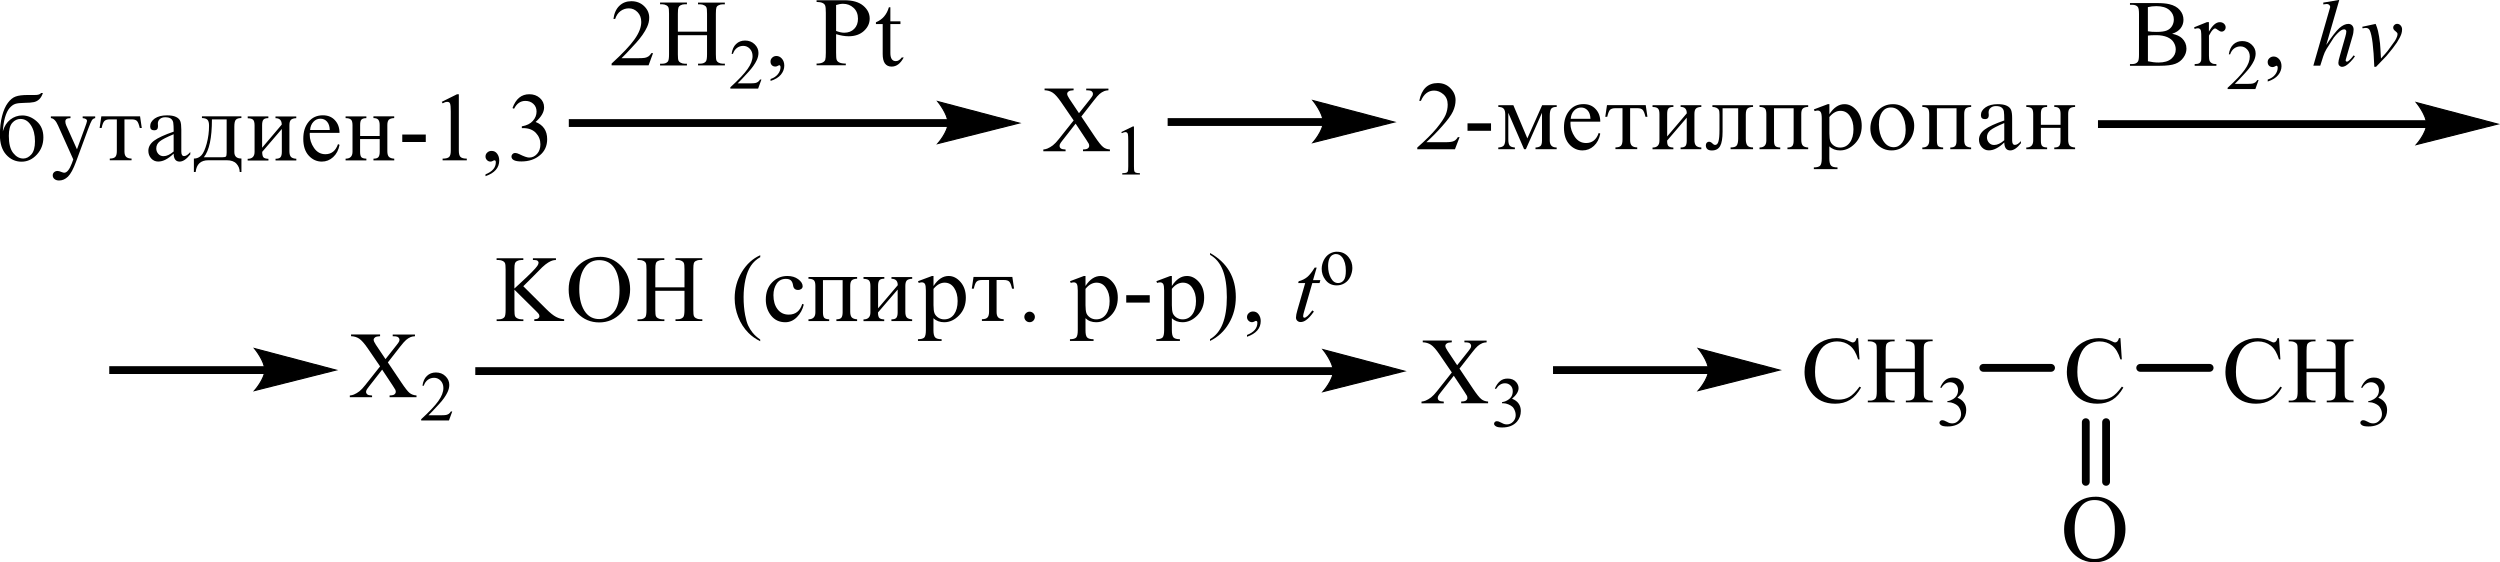 <?xml version="1.0" encoding="UTF-8"?> <svg xmlns="http://www.w3.org/2000/svg" id="_Слой_1" data-name="Слой 1" width="521.05" height="117.19" viewBox="0 0 521.05 117.19"><defs><style> .cls-1 { stroke-width: 1.63px; } .cls-1, .cls-2 { fill: none; stroke: #000; stroke-linecap: round; stroke-miterlimit: 10; } .cls-2 { stroke-width: .24px; } .cls-3 { fill-rule: evenodd; } </style></defs><path class="cls-3" d="M225.36,24.27l2.8,4.18c.78,1.16,1.36,1.89,1.75,2.19.37.31.85.47,1.42.51v.36h-5.61v-.36c.37,0,.64-.05.83-.12.14-.06.24-.15.34-.26.08-.12.12-.24.12-.36,0-.15-.03-.3-.08-.44-.05-.11-.22-.39-.53-.85l-2.22-3.35-2.75,3.51c-.29.37-.46.62-.51.75-.07.13-.08.26-.08.39,0,.21.08.37.25.51.17.14.51.21,1,.23v.36h-4.64v-.36c.32-.03.61-.1.85-.2.39-.17.78-.39,1.14-.67.36-.28.78-.72,1.24-1.3l3.09-3.89-2.58-3.77c-.7-1.02-1.29-1.69-1.78-2.01-.49-.32-1.05-.49-1.7-.51v-.36h6.05v.36c-.51.02-.86.1-1.05.25-.2.15-.29.31-.29.49,0,.24.15.58.46,1.04l2,3,2.34-2.94c.27-.35.42-.58.49-.71.05-.13.08-.26.08-.39s-.03-.25-.12-.36c-.08-.14-.2-.23-.36-.28-.15-.06-.46-.09-.92-.09v-.36h4.63v.36c-.36.02-.66.08-.88.17-.36.15-.68.35-.97.6-.29.25-.7.71-1.22,1.39l-2.59,3.32Z"></path><path class="cls-3" d="M233.71,27.52l2.39-1.16h.24v8.28c0,.55.03.89.07,1.03.05.13.15.24.29.31.15.07.44.11.88.12v.27h-3.68v-.27c.46-.01.76-.05.9-.12.14-.07.22-.16.27-.28s.08-.47.08-1.06v-5.29c0-.71-.03-1.17-.07-1.37-.03-.15-.1-.27-.19-.34-.1-.07-.2-.11-.32-.11-.19,0-.42.07-.75.22l-.12-.22Z"></path><path class="cls-3" d="M80.84,75.54l2.81,4.18c.78,1.16,1.35,1.89,1.73,2.19s.85.47,1.43.51v.36h-5.61v-.36c.37,0,.65-.05.83-.12.14-.06.25-.15.33-.26s.13-.24.13-.36c0-.15-.03-.3-.09-.44-.05-.11-.22-.39-.53-.85l-2.22-3.35-2.74,3.51c-.29.37-.46.62-.52.75s-.09.26-.09.39c0,.21.09.37.26.51.17.14.51.21.99.23v.36h-4.64v-.36c.33-.03.61-.1.85-.2.4-.17.78-.39,1.14-.67.36-.28.77-.72,1.23-1.3l3.09-3.9-2.58-3.77c-.7-1.02-1.3-1.69-1.78-2.01-.49-.32-1.05-.49-1.69-.51v-.36h6.05v.36c-.51.02-.87.1-1.06.25-.19.15-.28.31-.28.49,0,.24.15.58.46,1.04l2.01,3,2.32-2.94c.27-.35.44-.58.5-.71.06-.13.09-.26.09-.39s-.04-.25-.12-.36c-.1-.14-.22-.23-.37-.28-.15-.06-.45-.09-.92-.09v-.36h4.64v.36c-.37.02-.66.08-.9.17-.35.15-.66.35-.95.6-.29.25-.7.71-1.23,1.39l-2.59,3.32Z"></path><path class="cls-3" d="M94.26,85.75l-.69,1.89h-5.79v-.27c1.7-1.55,2.9-2.82,3.59-3.8.7-.98,1.04-1.88,1.04-2.7,0-.62-.19-1.13-.57-1.53-.38-.4-.84-.6-1.37-.6-.48,0-.92.14-1.3.42-.38.28-.67.69-.85,1.24h-.27c.12-.89.43-1.58.93-2.05.5-.48,1.12-.72,1.87-.72.8,0,1.46.25,1.99.77.53.51.8,1.11.8,1.81,0,.5-.12.99-.35,1.49-.36.78-.94,1.61-1.74,2.48-1.2,1.31-1.95,2.1-2.25,2.37h2.56c.52,0,.88-.02,1.1-.06.21-.04.4-.12.57-.23.17-.12.32-.29.44-.5h.27Z"></path><rect x="22.77" y="76.32" width="32.62" height="1.63"></rect><path class="cls-2" d="M70.02,77.13l-16.95,4.27s2.12-2.4,2.12-4.27-2.12-4.48-2.12-4.48l16.95,4.48Z"></path><path d="M70.02,77.13l-16.95,4.27s2.12-2.4,2.12-4.27-2.12-4.48-2.12-4.48l16.95,4.48Z"></path><path class="cls-3" d="M304.18,76.81l2.8,4.18c.78,1.16,1.36,1.89,1.75,2.19.37.31.85.47,1.42.51v.36h-5.61v-.36c.37,0,.64-.05.83-.12.14-.06.24-.15.34-.26.08-.12.12-.24.12-.36,0-.15-.03-.3-.08-.44-.05-.11-.22-.39-.53-.85l-2.22-3.35-2.75,3.51c-.29.37-.46.62-.51.75-.07.13-.08.26-.08.39,0,.21.08.37.25.51s.51.21,1,.23v.36h-4.64v-.36c.32-.03.61-.1.85-.2.39-.17.78-.39,1.14-.67.36-.28.78-.72,1.24-1.3l3.09-3.9-2.58-3.77c-.7-1.02-1.29-1.69-1.78-2.01-.49-.32-1.05-.49-1.7-.51v-.36h6.05v.36c-.51.02-.86.1-1.05.25-.2.15-.29.31-.29.49,0,.24.15.58.46,1.04l2,3,2.34-2.94c.27-.35.42-.58.49-.71.05-.13.08-.26.08-.39s-.03-.25-.12-.36c-.08-.14-.2-.23-.36-.28-.15-.06-.46-.09-.92-.09v-.36h4.63v.36c-.36.02-.66.08-.88.17-.36.15-.68.35-.97.6s-.7.71-1.22,1.39l-2.59,3.32Z"></path><path class="cls-3" d="M311.56,80.97c.29-.66.64-1.17,1.07-1.53s.95-.54,1.59-.54c.78,0,1.39.25,1.81.77.31.38.47.79.47,1.22,0,.71-.46,1.45-1.36,2.21.61.24,1.07.57,1.37,1.01.31.44.46.95.46,1.55,0,.85-.27,1.58-.8,2.21-.71.81-1.73,1.22-3.07,1.22-.66,0-1.1-.08-1.34-.25-.25-.16-.37-.34-.37-.53,0-.14.07-.26.17-.37.12-.11.25-.16.42-.16.12,0,.24.02.36.06.08.02.27.11.56.26.29.15.49.24.61.27.17.05.36.08.56.08.49,0,.93-.19,1.29-.57.36-.38.54-.83.54-1.35,0-.38-.08-.75-.25-1.11-.12-.27-.25-.47-.41-.62-.2-.19-.49-.37-.85-.52-.37-.16-.73-.24-1.12-.24h-.22v-.22c.37-.05.76-.18,1.14-.41.39-.23.66-.5.85-.82.17-.32.25-.67.25-1.05,0-.5-.15-.9-.47-1.2-.31-.31-.7-.46-1.15-.46-.75,0-1.37.4-1.88,1.2l-.24-.12Z"></path><path class="cls-3" d="M393,76.83h6.09v-3.74c0-.67-.05-1.11-.14-1.32-.07-.16-.2-.3-.41-.42-.27-.15-.56-.23-.86-.23h-.47v-.36h5.59v.36h-.46c-.31,0-.61.07-.88.22-.2.1-.34.26-.42.47-.07.21-.1.64-.1,1.28v8.44c0,.66.03,1.1.12,1.31.07.16.2.3.41.42.27.15.58.23.88.23h.46v.36h-5.59v-.36h.47c.53,0,.92-.16,1.15-.47.17-.21.25-.7.25-1.48v-3.98h-6.09v3.98c0,.66.05,1.1.14,1.31.05.16.19.3.41.42.27.15.56.23.86.23h.47v.36h-5.59v-.36h.46c.54,0,.93-.16,1.17-.47.15-.21.24-.7.24-1.48v-8.44c0-.67-.03-1.11-.12-1.32-.07-.16-.2-.3-.41-.42-.27-.15-.58-.23-.88-.23h-.46v-.36h5.59v.36h-.47c-.31,0-.59.07-.86.22-.2.1-.34.26-.42.47-.07.21-.12.64-.12,1.28v3.74ZM387.27,70.47l.29,4.44h-.29c-.41-1.33-.97-2.29-1.71-2.87s-1.63-.88-2.66-.88c-.86,0-1.64.22-2.36.66-.7.44-1.25,1.14-1.64,2.11-.41.96-.61,2.16-.61,3.6,0,1.18.19,2.21.58,3.08.37.87.95,1.53,1.71,1.99s1.63.69,2.61.69c.85,0,1.59-.18,2.24-.55.64-.36,1.37-1.08,2.14-2.16l.31.19c-.66,1.16-1.42,2.02-2.29,2.56-.88.54-1.92.81-3.12.81-2.17,0-3.85-.8-5.03-2.41-.88-1.19-1.34-2.6-1.34-4.22,0-1.31.31-2.51.88-3.6.59-1.09,1.39-1.94,2.42-2.54,1.02-.6,2.14-.9,3.36-.9.95,0,1.88.23,2.8.69.27.14.46.21.58.21.17,0,.32-.06.46-.18.17-.17.29-.41.36-.72h.34Z"></path><path class="cls-3" d="M404.39,80.76c.27-.66.63-1.17,1.05-1.53.42-.36.97-.54,1.59-.54.8,0,1.39.25,1.81.77.32.38.47.79.47,1.22,0,.71-.44,1.45-1.34,2.21.59.24,1.05.57,1.36,1.01.32.44.47.95.47,1.55,0,.85-.27,1.58-.81,2.21-.71.81-1.73,1.22-3.07,1.22-.64,0-1.1-.08-1.34-.25-.24-.16-.36-.34-.36-.53,0-.14.05-.26.17-.37.12-.11.25-.16.41-.16.12,0,.24.02.37.06.08.02.25.11.56.26.29.15.47.24.59.27.17.05.37.08.58.08.49,0,.92-.19,1.27-.57.37-.38.56-.83.56-1.35,0-.38-.08-.75-.25-1.11-.14-.27-.27-.47-.42-.62-.2-.19-.49-.37-.85-.52-.36-.16-.73-.24-1.1-.24h-.24v-.22c.39-.05.76-.18,1.15-.41.37-.23.66-.5.83-.82.17-.32.25-.67.25-1.05,0-.5-.15-.9-.46-1.2-.32-.31-.7-.46-1.17-.46-.75,0-1.37.4-1.86,1.2l-.24-.12Z"></path><path class="cls-3" d="M441.94,70.47l.29,4.44h-.29c-.41-1.33-.97-2.29-1.71-2.87s-1.63-.88-2.66-.88c-.86,0-1.64.22-2.36.66-.7.44-1.25,1.14-1.64,2.11-.41.96-.61,2.16-.61,3.6,0,1.18.19,2.21.58,3.08.37.87.95,1.53,1.71,1.99s1.63.69,2.61.69c.85,0,1.59-.18,2.24-.55.64-.36,1.37-1.08,2.14-2.16l.31.19c-.66,1.16-1.42,2.02-2.29,2.56-.88.54-1.92.81-3.12.81-2.17,0-3.85-.8-5.03-2.41-.88-1.19-1.34-2.6-1.34-4.22,0-1.31.31-2.51.88-3.6.59-1.09,1.39-1.94,2.42-2.54,1.02-.6,2.14-.9,3.36-.9.95,0,1.88.23,2.8.69.27.14.46.21.58.21.17,0,.32-.06.46-.18.17-.17.29-.41.36-.72h.34Z"></path><line class="cls-1" x1="413.36" y1="76.67" x2="427.48" y2="76.67"></line><path class="cls-3" d="M480.72,76.83h6.09v-3.74c0-.67-.05-1.11-.14-1.32-.07-.16-.2-.3-.41-.42-.27-.15-.56-.23-.86-.23h-.47v-.36h5.59v.36h-.46c-.31,0-.61.07-.88.22-.2.1-.34.26-.42.47-.07.21-.1.64-.1,1.28v8.44c0,.66.03,1.1.12,1.31.07.16.2.3.41.42.27.15.58.23.88.23h.46v.36h-5.59v-.36h.47c.53,0,.92-.16,1.15-.47.17-.21.25-.7.25-1.48v-3.98h-6.09v3.98c0,.66.05,1.1.14,1.31.05.16.19.3.41.42.27.15.56.23.86.23h.47v.36h-5.59v-.36h.46c.54,0,.93-.16,1.17-.47.15-.21.24-.7.24-1.48v-8.44c0-.67-.03-1.11-.12-1.32-.07-.16-.2-.3-.41-.42-.27-.15-.58-.23-.88-.23h-.46v-.36h5.59v.36h-.47c-.31,0-.59.07-.86.22-.2.1-.34.26-.42.47-.07.21-.12.64-.12,1.28v3.74ZM474.99,70.47l.29,4.44h-.29c-.41-1.33-.97-2.29-1.71-2.87s-1.63-.88-2.66-.88c-.86,0-1.64.22-2.36.66-.7.44-1.25,1.14-1.64,2.11-.41.96-.61,2.16-.61,3.6,0,1.18.19,2.21.58,3.08.37.87.95,1.53,1.71,1.99s1.63.69,2.61.69c.85,0,1.59-.18,2.24-.55.64-.36,1.37-1.08,2.14-2.16l.31.19c-.66,1.16-1.42,2.02-2.29,2.56-.88.54-1.92.81-3.12.81-2.17,0-3.85-.8-5.03-2.41-.88-1.19-1.34-2.6-1.34-4.22,0-1.31.31-2.51.88-3.6.59-1.09,1.39-1.94,2.42-2.54,1.02-.6,2.14-.9,3.36-.9.95,0,1.88.23,2.8.69.27.14.46.21.58.21.17,0,.32-.06.46-.18.17-.17.29-.41.36-.72h.34Z"></path><path class="cls-3" d="M492.11,80.76c.27-.66.63-1.17,1.05-1.53.42-.36.97-.54,1.59-.54.8,0,1.39.25,1.81.77.32.38.47.79.47,1.22,0,.71-.44,1.45-1.34,2.21.59.24,1.05.57,1.36,1.01.32.44.47.95.47,1.55,0,.85-.27,1.58-.81,2.21-.71.81-1.73,1.22-3.07,1.22-.64,0-1.1-.08-1.34-.25-.24-.16-.36-.34-.36-.53,0-.14.05-.26.17-.37.12-.11.25-.16.41-.16.12,0,.24.02.37.06.08.02.25.11.56.26.29.15.47.24.59.27.17.05.37.08.58.08.49,0,.92-.19,1.27-.57.37-.38.56-.83.56-1.35,0-.38-.08-.75-.25-1.11-.14-.27-.27-.47-.42-.62-.2-.19-.49-.37-.85-.52-.36-.16-.73-.24-1.1-.24h-.24v-.22c.39-.05.76-.18,1.15-.41.37-.23.66-.5.83-.82.17-.32.25-.67.25-1.05,0-.5-.15-.9-.46-1.2-.32-.31-.7-.46-1.17-.46-.75,0-1.37.4-1.86,1.2l-.24-.12Z"></path><line class="cls-1" x1="446.06" y1="76.67" x2="460.53" y2="76.67"></line><path class="cls-3" d="M436.53,104.22c-1.17,0-2.1.43-2.81,1.3-.88,1.08-1.32,2.66-1.32,4.74s.46,3.78,1.37,4.93c.7.87,1.63,1.31,2.78,1.31,1.22,0,2.24-.48,3.03-1.44.8-.96,1.2-2.47,1.2-4.53,0-2.24-.44-3.91-1.32-5-.71-.87-1.68-1.31-2.93-1.31ZM436.72,103.52c1.7,0,3.17.64,4.41,1.93,1.25,1.29,1.86,2.9,1.86,4.83s-.63,3.63-1.88,4.95c-1.25,1.31-2.76,1.97-4.54,1.97s-3.32-.64-4.54-1.92c-1.22-1.28-1.83-2.93-1.83-4.96s.71-3.77,2.12-5.08c1.22-1.14,2.7-1.71,4.41-1.71Z"></path><line class="cls-1" x1="438.95" y1="87.99" x2="438.95" y2="100.43"></line><line class="cls-1" x1="434.72" y1="87.99" x2="434.72" y2="100.43"></line><path class="cls-3" d="M106.81,22.53c.7-1.93,1.86-2.89,3.51-2.89.87,0,1.6.26,2.19.78.59.52.89,1.17.89,1.96,0,.99-.59,2.01-1.77,3.04.81.32,1.41.78,1.81,1.38.4.6.6,1.33.6,2.21,0,1.4-.51,2.53-1.54,3.37-1.02.85-2.3,1.27-3.83,1.27-1.38,0-2.07-.35-2.07-1.04,0-.19.08-.36.23-.51.15-.15.33-.22.51-.22.26,0,.56.08.9.25.96.48,1.64.71,2.04.71.65,0,1.2-.25,1.66-.77.46-.51.69-1.17.69-1.99,0-.92-.31-1.71-.94-2.38-.63-.66-1.51-1-2.65-1h-.28v-.37c1.02-.17,1.79-.55,2.3-1.14.52-.58.77-1.23.77-1.94,0-.65-.22-1.19-.66-1.6-.44-.41-1-.62-1.67-.62-1.02,0-1.81.55-2.36,1.64l-.33-.15ZM101.18,36.34c1.44-.57,2.16-1.41,2.16-2.53,0-.13-.03-.23-.07-.3-.05-.06-.12-.1-.23-.1-.05,0-.14.03-.26.1-.21.12-.39.17-.54.17-.29,0-.54-.1-.74-.31-.21-.21-.31-.46-.31-.75,0-.33.12-.61.37-.83.24-.23.54-.34.89-.34.49,0,.88.19,1.17.59.29.39.43.86.43,1.41,0,1.52-.95,2.61-2.86,3.27v-.38ZM92.06,21.23l3.2-1.59h.37v11.8c0,.62.12,1.04.35,1.27.24.23.67.35,1.31.35v.36h-5.04v-.36c.68,0,1.13-.12,1.36-.35.23-.23.34-.66.34-1.27v-8.22c0-.82-.05-1.36-.14-1.61-.09-.25-.28-.38-.58-.38s-.62.1-.98.31l-.18-.32ZM83.84,28.04h4.9v1.55h-4.9v-1.55ZM75.04,28.34h4.09v-2.27c0-.52-.1-.89-.29-1.12-.19-.23-.53-.34-1.01-.34v-.36h4.33v.36c-.54.02-.91.14-1.12.35-.21.21-.31.58-.31,1.12v5.41c0,.57.11.97.33,1.2.22.22.59.35,1.11.38v.36h-4.33v-.36c.51,0,.85-.11,1.03-.33.18-.22.27-.59.27-1.12v-2.64h-4.09v2.64c0,.57.09.95.27,1.14.18.19.52.29,1.04.31v.36h-4.33v-.36c.96,0,1.44-.49,1.44-1.45v-5.53c0-.62-.12-1.02-.36-1.2-.24-.18-.6-.27-1.08-.27v-.36h4.33v.36c-.5,0-.84.11-1.03.31s-.27.59-.27,1.15v2.27ZM68.73,27.09c-.02-.75-.21-1.33-.57-1.74-.36-.41-.82-.61-1.38-.61s-1.05.21-1.45.64c-.41.43-.64.99-.7,1.71h4.11ZM70.77,30.19c-.21,1.09-.66,1.94-1.34,2.56s-1.46.93-2.35.93c-1.06,0-1.97-.41-2.73-1.24-.76-.83-1.14-1.99-1.14-3.5s.37-2.64,1.11-3.55c.74-.91,1.73-1.36,2.97-1.36,1.05,0,1.89.34,2.52,1.03.63.68.95,1.56.95,2.63h-6.2c0,.16-.01.28-.01.37,0,.98.3,1.91.9,2.78.6.87,1.39,1.3,2.37,1.3,1.27,0,2.14-.7,2.63-2.11l.31.16ZM51.6,24.26h4.33v.36c-.51,0-.85.11-1.03.32-.18.21-.27.6-.27,1.16v4.69l4.09-4.82c0-.89-.43-1.34-1.3-1.34v-.36h4.33v.36c-.54.02-.91.14-1.12.35-.21.21-.31.59-.31,1.13v5.4c0,.57.11.97.33,1.2.22.22.59.35,1.11.38v.36h-4.33v-.36c.51,0,.86-.11,1.04-.33.18-.22.27-.59.27-1.11v-4.77l-4.09,4.77c0,.57.09.95.26,1.14.18.19.52.29,1.04.31v.36h-4.33v-.36c.96,0,1.44-.49,1.44-1.45v-5.52c0-.62-.12-1.03-.35-1.21-.24-.18-.6-.27-1.08-.27v-.36ZM44.17,24.88c0,3.87-.56,6.5-1.69,7.9h3.83c.42,0,.68-.06.78-.16.1-.11.15-.39.15-.83v-6.9h-3.08ZM40.41,35.86v-2.81c.63,0,1.15-.23,1.57-.68.42-.45.78-1.27,1.11-2.47.32-1.2.48-2.43.48-3.69,0-.61-.11-1.03-.33-1.25s-.6-.34-1.15-.36v-.36h8.22v.36c-.52,0-.89.11-1.12.32-.24.21-.35.71-.35,1.5v5.26c0,.91.49,1.36,1.48,1.36v2.81h-.36c0-.66-.23-1.23-.67-1.72-.44-.49-1.12-.73-2.03-.73h-3.83c-1.6,0-2.48.82-2.65,2.45h-.36ZM36.19,31.58v-3.6c-1.47.61-2.44,1.11-2.91,1.5-.48.39-.71.88-.71,1.46,0,.44.14.82.43,1.14s.64.47,1.08.47c.33,0,.68-.08,1.03-.25.35-.16.72-.41,1.09-.73ZM39.66,31.68v.5c-.79,1-1.53,1.5-2.22,1.5-.81,0-1.23-.55-1.25-1.66-.57.55-1.13.97-1.66,1.24-.54.28-1.06.41-1.56.41-.58,0-1.07-.22-1.46-.65-.39-.44-.59-.96-.59-1.58,0-.82.4-1.53,1.21-2.13.81-.59,2.16-1.22,4.07-1.87,0-.91-.04-1.54-.09-1.87s-.21-.61-.47-.82c-.26-.21-.66-.31-1.22-.31-.44,0-.8.12-1.09.36-.29.24-.43.56-.43.96,0,.09,0,.2.02.32,0,.09.01.17.01.25,0,.55-.26.83-.77.83-.57,0-.86-.27-.86-.82,0-.65.32-1.19.95-1.64.64-.44,1.49-.66,2.56-.66.79,0,1.42.11,1.87.33.46.22.76.52.9.89.14.37.21.95.21,1.73v4.6c0,.63.19.94.58.94s.81-.28,1.29-.84ZM25.94,24.89v6.68c0,.51.11.88.34,1.11.23.23.61.36,1.14.37v.36h-4.54v-.36c.55,0,.94-.12,1.15-.35.22-.23.32-.64.32-1.23v-6.59h-1.47c-.51,0-.88.11-1.11.33-.23.22-.43.71-.59,1.47h-.42l.36-2.44h8.07l.36,2.44h-.42c-.17-.75-.36-1.23-.58-1.46-.22-.23-.6-.34-1.12-.34h-1.47ZM10.6,24.26h4.09v.36c-.39.01-.67.07-.83.18-.16.11-.24.28-.24.53s.06.52.18.8l2.24,4.99,1.53-4.17c.38-1.02.57-1.6.57-1.74,0-.33-.3-.53-.91-.59v-.36h2.61v.36c-.29.05-.52.19-.68.43-.16.24-.43.88-.82,1.91l-2.49,6.74c-.57,1.54-1.13,2.57-1.68,3.11-.56.54-1.17.81-1.86.81-.39,0-.7-.1-.95-.3-.25-.2-.37-.46-.37-.77,0-.27.1-.49.29-.66.19-.17.44-.26.74-.26.19,0,.5.09.91.26.18.07.33.11.45.11.57,0,1.11-.66,1.6-1.97l.29-.81-3.18-7.08c-.43-.98-.93-1.49-1.49-1.52v-.36ZM1.84,28.31c0,1.62.3,2.81.91,3.58.61.77,1.31,1.15,2.1,1.15.61,0,1.17-.28,1.68-.85.51-.57.76-1.48.76-2.74,0-1.36-.28-2.48-.85-3.35-.57-.87-1.29-1.31-2.16-1.31-.66,0-1.24.27-1.72.81-.48.54-.72,1.45-.72,2.72ZM8.58,19.38h.36c-.18.55-.43.98-.74,1.29-.32.31-.69.51-1.12.61-.43.1-1.11.15-2.03.16-.82.01-1.44.08-1.85.21-.41.13-.81.41-1.2.86-.39.45-.7,1.1-.95,1.94-.24.84-.39,1.82-.46,2.93.29-1.05.81-1.87,1.55-2.45.74-.58,1.58-.87,2.51-.87,1.07,0,2.08.41,3,1.23.93.82,1.39,1.93,1.39,3.34s-.45,2.6-1.36,3.59c-.91.99-1.97,1.48-3.2,1.48s-2.33-.49-3.2-1.47c-.87-.98-1.3-2.35-1.3-4.11,0-1.47.15-2.78.45-3.93.3-1.15.7-2.07,1.2-2.74s1.04-1.12,1.63-1.33c.59-.22,1.44-.32,2.55-.32h1.43c.7.01,1.14-.13,1.32-.41Z"></path><rect x="99.06" y="76.53" width="179.01" height="1.63"></rect><path class="cls-2" d="M292.71,77.35l-16.95,4.27s2.12-2.4,2.12-4.27-2.12-4.48-2.12-4.48l16.95,4.48Z"></path><path d="M292.71,77.35l-16.95,4.27s2.12-2.4,2.12-4.27-2.12-4.48-2.12-4.48l16.95,4.48Z"></path><path class="cls-3" d="M136.58,59.88h6.08v-3.74c0-.67-.04-1.11-.13-1.32-.06-.16-.2-.3-.41-.42-.28-.15-.57-.23-.88-.23h-.46v-.36h5.59v.36h-.46c-.31,0-.6.07-.88.22-.21.1-.35.26-.42.47-.07.21-.11.64-.11,1.28v8.44c0,.66.04,1.1.13,1.31.06.16.2.3.4.42.28.15.58.23.89.23h.46v.36h-5.59v-.36h.46c.53,0,.92-.16,1.17-.47.16-.21.24-.7.24-1.48v-3.98h-6.08v3.98c0,.66.04,1.1.13,1.31.06.16.2.3.41.42.28.15.57.23.88.23h.47v.36h-5.6v-.36h.46c.54,0,.93-.16,1.18-.47.15-.21.23-.7.23-1.48v-8.44c0-.67-.04-1.11-.13-1.32-.06-.16-.2-.3-.4-.42-.28-.15-.58-.23-.89-.23h-.46v-.36h5.6v.36h-.47c-.31,0-.6.07-.88.22-.2.1-.34.26-.41.47-.08.21-.12.64-.12,1.28v3.74ZM124.87,54.22c-1.17,0-2.11.43-2.82,1.3-.88,1.08-1.32,2.66-1.32,4.74s.46,3.78,1.37,4.93c.7.87,1.63,1.31,2.78,1.31,1.23,0,2.24-.48,3.04-1.44s1.2-2.47,1.2-4.53c0-2.24-.44-3.91-1.32-5-.71-.87-1.69-1.31-2.93-1.31ZM125.05,53.52c1.7,0,3.17.64,4.41,1.93,1.24,1.29,1.87,2.9,1.87,4.83s-.63,3.63-1.88,4.95c-1.25,1.31-2.77,1.97-4.55,1.97s-3.31-.64-4.54-1.92c-1.23-1.28-1.84-2.93-1.84-4.96s.71-3.77,2.12-5.08c1.23-1.14,2.7-1.71,4.41-1.71ZM109.05,59.64l4.82,4.79c.79.79,1.47,1.33,2.03,1.62.56.29,1.12.45,1.68.49v.36h-6.22v-.36c.37,0,.64-.06.81-.19.16-.13.25-.27.25-.42s-.03-.29-.09-.41c-.06-.12-.26-.35-.6-.68l-4.51-4.46v4.21c0,.66.04,1.1.13,1.31.06.16.2.3.41.42.28.15.57.23.88.23h.44v.36h-5.57v-.36h.46c.54,0,.93-.16,1.18-.47.15-.21.23-.7.23-1.48v-8.45c0-.66-.04-1.1-.13-1.32-.06-.15-.2-.29-.4-.41-.28-.15-.58-.23-.89-.23h-.46v-.36h5.57v.36h-.44c-.3,0-.59.07-.88.22-.2.1-.34.26-.42.46-.08.21-.12.63-.12,1.27v4c.13-.12.57-.53,1.32-1.22,1.91-1.75,3.06-2.92,3.46-3.5.17-.26.26-.48.26-.67,0-.15-.07-.28-.2-.39-.14-.11-.36-.17-.68-.17h-.3v-.36h4.8v.36c-.28,0-.54.04-.77.12-.23.07-.51.21-.85.41-.34.2-.75.53-1.24.98-.14.13-.79.79-1.96,1.98l-2,1.99Z"></path><path class="cls-3" d="M158.44,70.76v.36c-.97-.49-1.78-1.06-2.43-1.72-.93-.93-1.64-2.03-2.14-3.3-.5-1.27-.75-2.58-.75-3.94,0-1.99.49-3.81,1.48-5.45s2.27-2.82,3.85-3.52v.41c-.79.44-1.44,1.03-1.95,1.79-.51.76-.89,1.72-1.14,2.88-.25,1.16-.38,2.38-.38,3.64,0,1.38.11,2.63.32,3.75.17.89.37,1.6.61,2.14.24.54.56,1.05.96,1.55.4.49.93.97,1.58,1.42Z"></path><path class="cls-3" d="M214.59,64.96c.29,0,.54.1.76.31.22.21.34.47.34.78s-.12.56-.32.78c-.22.22-.47.32-.78.32s-.56-.11-.78-.32c-.2-.22-.32-.48-.32-.78s.12-.58.34-.78c.22-.21.47-.31.76-.31ZM207.71,58.37v6.68c0,.51.12.88.34,1.11.24.23.61.36,1.14.37v.36h-4.54v-.36c.56,0,.95-.12,1.15-.35.22-.23.34-.64.34-1.23v-6.59h-1.49c-.51,0-.88.11-1.1.33-.24.22-.42.71-.59,1.47h-.42l.36-2.44h8.09l.36,2.44h-.42c-.17-.75-.36-1.23-.58-1.46-.22-.23-.59-.34-1.14-.34h-1.47ZM194.56,60.22v3.39c0,.76.07,1.31.2,1.66.14.35.39.65.76.91.37.25.8.38,1.27.38.86,0,1.54-.35,2.05-1.04.49-.69.75-1.62.75-2.78,0-1.09-.24-2-.73-2.73-.49-.73-1.15-1.1-1.98-1.1-.42,0-.81.11-1.2.32-.39.22-.76.54-1.12.98ZM194.56,57.52v2.09c.46-.7.95-1.22,1.47-1.57.53-.35,1.08-.52,1.68-.52.93,0,1.76.42,2.49,1.26.73.84,1.1,1.93,1.1,3.26,0,1.48-.46,2.71-1.39,3.67-.92.96-1.97,1.45-3.12,1.45-.46,0-.86-.07-1.24-.21-.37-.14-.71-.35-1-.63v2.52c0,.74.12,1.24.36,1.49s.68.37,1.34.37v.36h-4.93v-.36c.63,0,1.07-.12,1.31-.34.22-.23.34-.74.34-1.52v-8.29c0-.69-.07-1.15-.2-1.37-.14-.22-.36-.33-.66-.33-.15,0-.37.04-.63.12l-.15-.36,2.92-1.09h.32ZM179.99,57.73h4.32v.36c-.51,0-.85.11-1.03.32-.17.21-.27.6-.27,1.16v4.69l4.1-4.82c0-.89-.44-1.34-1.31-1.34v-.36h4.32v.36c-.54.02-.92.14-1.12.35-.2.21-.31.59-.31,1.13v5.4c0,.57.1.97.32,1.2.22.22.59.35,1.1.38v.36h-4.32v-.36c.51,0,.86-.11,1.03-.33s.27-.59.27-1.11v-4.77l-4.1,4.77c0,.57.1.95.27,1.14.19.19.53.29,1.03.31v.36h-4.32v-.36c.95,0,1.44-.49,1.44-1.45v-5.52c0-.62-.12-1.03-.36-1.21-.24-.18-.59-.27-1.08-.27v-.36ZM168.5,57.73h10.14v.36c-.54.02-.92.14-1.12.35-.2.21-.32.59-.32,1.13v5.4c0,.57.12.97.34,1.2.22.22.59.35,1.1.38v.36h-4.32v-.36c.51,0,.85-.11,1.03-.33.17-.22.27-.59.27-1.12v-6.72h-4.1v6.72c0,.57.1.95.27,1.14.17.19.53.29,1.03.31v.36h-4.32v-.36c.95,0,1.44-.49,1.44-1.45v-5.52c0-.62-.12-1.03-.36-1.21-.24-.18-.59-.27-1.08-.27v-.36ZM167.52,63.48c-.24,1.02-.71,1.88-1.41,2.6-.71.72-1.52,1.08-2.44,1.08-1.23,0-2.22-.46-2.96-1.39-.74-.93-1.1-2.04-1.1-3.34,0-1.47.43-2.66,1.3-3.56.86-.9,1.93-1.35,3.21-1.35.88,0,1.63.22,2.24.67.61.45.93.94.93,1.47,0,.22-.1.41-.27.55-.19.14-.41.22-.7.22-.59,0-.95-.33-1.03-.97-.07-.45-.22-.79-.44-1.01-.23-.22-.58-.33-1.07-.33-.82,0-1.45.33-1.9.98-.45.65-.68,1.46-.68,2.42,0,1.2.28,2.18.86,2.93.57.75,1.35,1.12,2.32,1.12,1.42,0,2.37-.75,2.83-2.24l.32.14Z"></path><path class="cls-3" d="M259.91,69.81c1.44-.57,2.15-1.41,2.15-2.53,0-.13-.02-.23-.07-.3-.05-.06-.14-.1-.24-.1-.05,0-.14.03-.25.1-.22.12-.39.17-.54.17-.29,0-.54-.1-.75-.31-.2-.21-.31-.46-.31-.75,0-.33.12-.61.37-.83.24-.23.54-.34.88-.34.49,0,.88.19,1.17.59.29.39.44.86.44,1.41,0,1.52-.97,2.61-2.86,3.27v-.38ZM252.19,71.06v-.37c2.34-1.33,3.51-4.25,3.51-8.76,0-2.34-.29-4.22-.86-5.65-.56-1.43-1.44-2.49-2.64-3.17v-.38c3.59,2.02,5.37,5.08,5.37,9.18,0,2.02-.47,3.84-1.44,5.48-.95,1.63-2.27,2.86-3.93,3.67ZM244.24,60.22v3.39c0,.76.07,1.31.19,1.66.14.35.39.65.76.91.39.25.81.38,1.29.38.85,0,1.53-.35,2.03-1.04.51-.69.76-1.62.76-2.78,0-1.09-.25-2-.75-2.73-.47-.73-1.14-1.1-1.98-1.1-.41,0-.81.11-1.2.32-.39.22-.75.54-1.1.98ZM244.24,57.52v2.09c.44-.7.93-1.22,1.46-1.57.53-.35,1.08-.52,1.7-.52.92,0,1.75.42,2.49,1.26.73.84,1.08,1.93,1.08,3.26,0,1.48-.46,2.71-1.39,3.67-.92.96-1.97,1.45-3.12,1.45-.44,0-.86-.07-1.24-.21-.37-.14-.7-.35-.98-.63v2.52c0,.74.12,1.24.34,1.49.24.25.68.37,1.34.37v.36h-4.92v-.36c.63,0,1.05-.12,1.29-.34.22-.23.34-.74.34-1.52v-8.29c0-.69-.07-1.15-.2-1.37-.14-.22-.36-.33-.64-.33-.17,0-.39.04-.63.12l-.15-.36,2.9-1.09h.34ZM234.73,61.52h4.9v1.55h-4.9v-1.55ZM226.24,60.22v3.39c0,.76.07,1.31.19,1.66.14.35.39.65.76.91.37.25.81.38,1.29.38.85,0,1.53-.35,2.03-1.04.51-.69.76-1.62.76-2.78,0-1.09-.25-2-.75-2.73-.47-.73-1.15-1.1-1.98-1.1-.41,0-.81.11-1.2.32-.39.22-.75.54-1.1.98ZM226.24,57.52v2.09c.44-.7.93-1.22,1.46-1.57.53-.35,1.08-.52,1.7-.52.92,0,1.75.42,2.47,1.26.75.84,1.1,1.93,1.1,3.26,0,1.48-.46,2.71-1.39,3.67-.92.96-1.97,1.45-3.12,1.45-.44,0-.86-.07-1.24-.21-.37-.14-.69-.35-.98-.63v2.52c0,.74.1,1.24.34,1.49.24.25.68.37,1.34.37v.36h-4.92v-.36c.63,0,1.05-.12,1.29-.34.22-.23.34-.74.34-1.52v-8.29c0-.69-.07-1.15-.2-1.37-.14-.22-.36-.33-.64-.33-.17,0-.39.04-.63.12l-.15-.36,2.9-1.09h.34Z"></path><path class="cls-3" d="M274.42,55.77l-.76,2.62h1.53l-.17.61h-1.51l-1.64,5.69c-.19.61-.27,1.01-.27,1.19,0,.11.02.19.07.25.05.06.12.09.19.09.15,0,.37-.11.63-.34.17-.13.51-.52,1.03-1.19l.32.24c-.59.86-1.15,1.47-1.68,1.82-.36.25-.73.37-1.08.37-.29,0-.51-.09-.7-.27-.19-.18-.27-.4-.27-.68,0-.35.1-.88.31-1.59l1.61-5.58h-1.46l.1-.38c.71-.19,1.29-.48,1.76-.86.47-.38,1-1.05,1.58-1.99h.42Z"></path><path class="cls-3" d="M278.43,52.94c-.25,0-.51.07-.76.23-.25.15-.47.42-.63.8-.15.38-.24.87-.24,1.47,0,.96.19,1.8.58,2.5.39.7.88,1.05,1.51,1.05.47,0,.86-.19,1.17-.58.31-.39.44-1.05.44-1.99,0-1.18-.24-2.1-.75-2.78-.36-.46-.78-.69-1.32-.69ZM278.67,52.47c1,0,1.8.38,2.41,1.14.53.65.78,1.4.78,2.24,0,.59-.15,1.19-.42,1.8-.29.61-.68,1.07-1.19,1.37-.49.31-1.05.46-1.66.46-1,0-1.8-.4-2.37-1.19-.51-.67-.75-1.42-.75-2.26,0-.61.15-1.21.44-1.81.31-.6.71-1.04,1.2-1.33.49-.29,1-.43,1.56-.43Z"></path><rect x="118.55" y="24.83" width="79.23" height="1.63"></rect><path class="cls-2" d="M212.42,25.65l-16.95,4.27s2.12-2.4,2.12-4.27-2.12-4.48-2.12-4.48l16.95,4.48Z"></path><path d="M212.42,25.65l-16.95,4.27s2.12-2.4,2.12-4.27-2.12-4.48-2.12-4.48l16.95,4.48Z"></path><path class="cls-3" d="M141.28,6.6h6.08v-3.74c0-.67-.04-1.11-.13-1.32-.06-.16-.2-.3-.41-.41-.28-.15-.57-.23-.88-.23h-.46v-.36h5.59v.36h-.46c-.31,0-.6.07-.88.22-.21.1-.35.26-.42.47-.07.21-.11.63-.11,1.28v8.44c0,.66.04,1.1.13,1.31.06.16.2.3.4.42.28.15.58.23.89.23h.46v.36h-5.59v-.36h.46c.53,0,.92-.16,1.17-.47.16-.21.24-.7.24-1.48v-3.98h-6.08v3.98c0,.66.04,1.1.13,1.31.06.16.2.3.41.42.28.15.57.23.88.23h.47v.36h-5.6v-.36h.46c.54,0,.93-.16,1.18-.47.15-.21.23-.7.23-1.48V2.85c0-.67-.04-1.11-.13-1.32-.06-.16-.2-.3-.39-.41-.28-.15-.58-.23-.89-.23h-.46v-.36h5.6v.36h-.47c-.31,0-.6.07-.88.22-.2.1-.34.26-.42.47-.08.21-.12.63-.12,1.28v3.74ZM136.1,11.09l-.92,2.52h-7.71v-.36c2.27-2.07,3.87-3.76,4.79-5.07.93-1.31,1.39-2.51,1.39-3.6,0-.83-.25-1.51-.76-2.04-.51-.53-1.12-.8-1.82-.8-.64,0-1.22.19-1.73.56-.51.37-.89.93-1.13,1.65h-.36c.16-1.19.57-2.1,1.24-2.74.66-.64,1.5-.96,2.49-.96,1.06,0,1.95.34,2.66,1.02.71.68,1.07,1.48,1.07,2.41,0,.66-.15,1.32-.46,1.98-.48,1.04-1.25,2.14-2.31,3.31-1.6,1.75-2.6,2.8-3,3.16h3.41c.7,0,1.18-.03,1.46-.08s.53-.16.76-.31c.22-.16.42-.38.59-.67h.36Z"></path><path class="cls-3" d="M158.7,16.57l-.69,1.89h-5.79v-.27c1.7-1.55,2.9-2.82,3.59-3.8.7-.98,1.04-1.88,1.04-2.7,0-.62-.19-1.13-.57-1.53-.38-.4-.84-.6-1.37-.6-.48,0-.92.14-1.3.42-.38.28-.67.69-.85,1.24h-.27c.12-.89.43-1.58.93-2.05.5-.48,1.12-.72,1.87-.72.8,0,1.46.26,1.99.77.53.51.8,1.12.8,1.81,0,.5-.12.99-.35,1.49-.36.78-.94,1.61-1.74,2.48-1.2,1.31-1.95,2.1-2.25,2.37h2.56c.52,0,.88-.02,1.1-.06.21-.04.4-.12.57-.24.17-.12.32-.28.44-.5h.27Z"></path><path class="cls-3" d="M160.6,16.89v-.42c.66-.22,1.17-.56,1.54-1.02.36-.46.54-.95.54-1.46,0-.12-.03-.23-.09-.31-.05-.06-.09-.09-.14-.09-.07,0-.23.06-.46.19-.12.06-.24.09-.37.09-.32,0-.57-.09-.75-.28-.19-.19-.28-.44-.28-.77s.12-.58.36-.81c.24-.23.53-.34.88-.34.42,0,.8.18,1.13.55.33.37.5.86.5,1.47,0,.66-.23,1.28-.69,1.85-.46.57-1.19,1.02-2.19,1.34Z"></path><path class="cls-3" d="M185.57,1.53v2.91h2.1v.58h-2.1v6.04c0,.56.1.98.29,1.26.19.28.47.42.85.42.24,0,.44-.06.64-.19.22-.13.41-.32.59-.57h.41c-.34.63-.71,1.11-1.12,1.42-.42.32-.88.48-1.39.48-.63,0-1.08-.22-1.41-.66-.31-.44-.46-1.09-.46-1.97v-6.23h-1.41v-.38c1.36-.55,2.25-1.58,2.7-3.12h.31ZM174.26,1.05v5.4c.66.25,1.22.37,1.68.37.86,0,1.58-.27,2.1-.81.53-.54.78-1.24.78-2.1,0-.96-.31-1.72-.92-2.28-.61-.56-1.34-.84-2.2-.84-.46,0-.93.09-1.44.26ZM174.26,7.12v3.86c0,.76.03,1.26.12,1.49.08.23.27.42.56.56.29.14.73.22,1.34.22v.36h-6.09v-.36c.56,0,.98-.08,1.27-.23.29-.15.46-.34.54-.56.07-.23.12-.72.12-1.48V2.67c0-.78-.05-1.28-.14-1.51-.08-.23-.27-.41-.54-.54-.27-.13-.7-.21-1.25-.22V.05h5.78c1.73,0,3.05.38,3.95,1.14.9.76,1.34,1.65,1.34,2.67s-.41,1.85-1.2,2.59c-.81.74-1.88,1.11-3.19,1.11-.78,0-1.66-.15-2.61-.44Z"></path><path class="cls-3" d="M425.37,26.01h4.09v-2.27c0-.52-.08-.9-.29-1.12-.19-.23-.53-.34-1.02-.34v-.36h4.34v.36c-.54.02-.92.14-1.12.35-.22.21-.32.58-.32,1.12v5.41c0,.57.12.97.32,1.2.22.22.59.35,1.12.38v.36h-4.34v-.36c.51,0,.86-.11,1.03-.33.19-.22.27-.59.27-1.12v-2.64h-4.09v2.64c0,.57.08.95.27,1.14.17.19.51.29,1.03.31v.36h-4.34v-.36c.97,0,1.44-.49,1.44-1.45v-5.53c0-.62-.12-1.02-.36-1.2-.24-.18-.59-.27-1.08-.27v-.36h4.34v.36c-.51,0-.85.11-1.03.31-.19.21-.27.59-.27,1.15v2.27ZM417.73,29.25v-3.6c-1.46.61-2.42,1.11-2.9,1.5-.47.39-.71.88-.71,1.46,0,.44.14.82.42,1.14.29.32.64.47,1.07.47.34,0,.68-.08,1.03-.25.36-.16.71-.41,1.08-.73ZM421.2,29.35v.5c-.78,1-1.53,1.5-2.22,1.5-.8,0-1.22-.55-1.25-1.66-.56.55-1.12.97-1.66,1.24-.53.28-1.05.41-1.56.41-.58,0-1.05-.22-1.46-.65-.39-.44-.59-.96-.59-1.58,0-.82.41-1.53,1.22-2.13.8-.59,2.15-1.22,4.05-1.87,0-.91-.03-1.54-.08-1.87s-.2-.61-.47-.82c-.25-.21-.66-.31-1.2-.31-.44,0-.8.12-1.08.36-.31.24-.44.56-.44.96,0,.09,0,.2.02.32,0,.09.02.17.02.25,0,.55-.27.83-.78.83-.58,0-.86-.27-.86-.82,0-.65.32-1.19.97-1.64.63-.44,1.49-.66,2.56-.66.78,0,1.41.11,1.86.33.46.22.76.52.9.89.15.37.22.95.22,1.73v4.6c0,.63.19.94.58.94s.81-.28,1.29-.84ZM400.68,21.92h10.15v.36c-.54.02-.92.14-1.14.35-.2.21-.31.59-.31,1.13v5.4c0,.57.1.97.32,1.2.22.22.59.35,1.12.38v.36h-4.34v-.36c.51,0,.85-.11,1.03-.33.19-.22.27-.59.27-1.12v-6.72h-4.09v6.72c0,.57.08.95.25,1.14.19.19.53.29,1.05.31v.36h-4.34v-.36c.97,0,1.44-.49,1.44-1.45v-5.52c0-.62-.12-1.03-.36-1.21-.24-.18-.59-.27-1.08-.27v-.36ZM397.18,27.03c0-1.25-.29-2.33-.85-3.25-.56-.92-1.31-1.38-2.24-1.38-.78,0-1.37.32-1.83.96-.44.64-.66,1.51-.66,2.62,0,1.24.29,2.34.85,3.28.56.94,1.31,1.42,2.22,1.42.73,0,1.32-.32,1.8-.97.47-.65.71-1.54.71-2.67ZM398.96,26.21c0,1.36-.47,2.55-1.39,3.59-.93,1.04-2.05,1.55-3.34,1.55-1.19,0-2.22-.44-3.09-1.33-.88-.88-1.32-1.97-1.32-3.26s.44-2.43,1.34-3.48c.9-1.05,2.03-1.57,3.39-1.57,1.19,0,2.22.45,3.09,1.34.88.9,1.32,1.95,1.32,3.16ZM381.28,24.41v3.39c0,.76.07,1.31.2,1.66.14.35.39.65.76.91s.8.38,1.27.38c.86,0,1.54-.35,2.03-1.04.51-.69.76-1.62.76-2.78,0-1.09-.24-2-.73-2.73-.49-.73-1.15-1.1-1.98-1.1-.42,0-.83.11-1.2.32-.39.22-.76.54-1.12.98ZM381.28,21.71v2.09c.46-.7.93-1.22,1.47-1.57.53-.35,1.08-.52,1.68-.52.93,0,1.76.42,2.49,1.26s1.1,1.93,1.1,3.26c0,1.48-.47,2.71-1.39,3.67-.93.96-1.97,1.45-3.12,1.45-.46,0-.86-.07-1.24-.21-.37-.14-.71-.35-1-.63v2.52c0,.74.12,1.24.36,1.49.22.25.68.37,1.34.37v.36h-4.93v-.36c.63,0,1.07-.12,1.29-.34.24-.23.36-.74.36-1.52v-8.29c0-.69-.07-1.15-.22-1.37-.14-.22-.34-.33-.64-.33-.17,0-.37.04-.63.12l-.15-.36,2.9-1.09h.34ZM366.72,21.92h10.14v.36c-.54.02-.92.14-1.12.35-.22.21-.32.59-.32,1.13v5.4c0,.57.12.97.34,1.2.2.22.58.35,1.1.38v.36h-4.32v-.36c.51,0,.85-.11,1.02-.33.19-.22.27-.59.27-1.12v-6.72h-4.09v6.72c0,.57.08.95.27,1.14.17.19.53.29,1.03.31v.36h-4.32v-.36c.95,0,1.42-.49,1.42-1.45v-5.52c0-.62-.12-1.03-.34-1.21-.24-.18-.61-.27-1.08-.27v-.36ZM356.89,21.92h8.48v.36c-.46,0-.83.1-1.1.29s-.41.63-.41,1.32v5.13c0,.59.12,1.02.32,1.3.22.27.61.41,1.19.41v.36h-4.68v-.36c.64,0,1.07-.13,1.27-.4.2-.27.31-.74.31-1.41v-6.35h-3.25v4.86c0,1.39-.17,2.4-.51,3.01s-.92.92-1.73.92-1.25-.36-1.25-1.09c0-.22.07-.4.2-.53.14-.14.29-.2.46-.2.27,0,.54.16.83.47.14.13.29.2.44.2.32,0,.56-.24.69-.7.15-.47.22-1.28.22-2.44v-3.17c0-.46-.03-.78-.12-.96-.07-.19-.24-.34-.47-.46s-.53-.18-.88-.19v-.36ZM344.43,21.92h4.34v.36c-.51,0-.85.11-1.03.32-.19.21-.27.6-.27,1.16v4.68l4.09-4.82c0-.89-.42-1.34-1.29-1.34v-.36h4.32v.36c-.54.02-.92.14-1.12.35-.22.21-.32.59-.32,1.13v5.4c0,.57.12.97.34,1.2.2.22.58.35,1.1.38v.36h-4.32v-.36c.51,0,.85-.11,1.03-.33.17-.22.25-.59.25-1.11v-4.77l-4.09,4.77c0,.57.08.95.27,1.14.17.19.53.29,1.03.31v.36h-4.34v-.36c.97,0,1.44-.49,1.44-1.45v-5.52c0-.62-.12-1.03-.36-1.21-.22-.18-.59-.27-1.08-.27v-.36ZM339.75,22.56v6.68c0,.51.12.88.34,1.11.22.23.61.36,1.14.37v.36h-4.54v-.36c.56,0,.93-.12,1.15-.35.22-.23.32-.64.32-1.23v-6.59h-1.47c-.51,0-.88.11-1.12.33-.22.22-.42.71-.59,1.47h-.41l.36-2.44h8.07l.36,2.44h-.41c-.17-.75-.37-1.23-.59-1.46-.22-.23-.59-.34-1.12-.34h-1.47ZM331.48,24.76c-.02-.75-.2-1.33-.58-1.74-.36-.41-.81-.61-1.37-.61s-1.05.21-1.46.64c-.41.43-.64.99-.7,1.71h4.1ZM333.53,27.86c-.22,1.09-.66,1.94-1.34,2.56-.68.62-1.46.93-2.36.93-1.05,0-1.97-.41-2.73-1.24-.76-.83-1.14-1.99-1.14-3.5s.37-2.64,1.12-3.55c.73-.91,1.73-1.36,2.97-1.36,1.05,0,1.88.34,2.51,1.03.64.68.97,1.56.97,2.63h-6.2c-.02.16-.02.28-.02.37,0,.98.31,1.91.9,2.78.59.87,1.39,1.3,2.37,1.3,1.27,0,2.14-.7,2.63-2.11l.32.16ZM315.41,21.92l2.92,6.92,3.09-6.92h3.03v.36c-.56,0-.93.12-1.14.37-.2.25-.31.73-.31,1.47v5.17c0,.96.47,1.45,1.44,1.45v.36h-4.41v-.36c.39-.01.73-.1.98-.27.25-.16.37-.56.37-1.18v-5.78l-3.36,7.59h-.37l-3.29-7.59v5.53c0,.61.08,1.04.27,1.28.17.24.54.38,1.1.42v.36h-3.46v-.36c.56-.03.93-.16,1.14-.4.2-.24.31-.67.31-1.3v-5.19c0-.55-.1-.94-.32-1.19-.22-.25-.58-.37-1.12-.37v-.36h3.12ZM305.86,25.71h4.9v1.55h-4.9v-1.55ZM295.81,21c.49-2.46,1.78-3.69,3.85-3.69,1.07,0,1.97.37,2.66,1.1.71.73,1.05,1.55,1.05,2.46,0,.8-.19,1.59-.56,2.38-.37.79-1.12,1.8-2.22,3.03-1.08,1.24-2.2,2.35-3.31,3.36h3.95c.92,0,1.53-.09,1.85-.27.32-.18.58-.45.76-.79h.37l-.97,2.53h-7.85v-.36c1.71-1.51,3.05-2.84,4.02-4.01.95-1.17,1.58-2.1,1.88-2.79.29-.69.44-1.41.44-2.15,0-.92-.31-1.64-.9-2.15-.61-.52-1.25-.77-1.93-.77-1.22,0-2.14.71-2.75,2.14h-.36Z"></path><rect x="437.26" y="25.05" width="68.7" height="1.63"></rect><path class="cls-2" d="M520.58,25.86l-16.95,4.27s2.12-2.4,2.12-4.27-2.12-4.48-2.12-4.48l16.95,4.48Z"></path><path d="M520.58,25.86l-16.95,4.27s2.12-2.4,2.12-4.27-2.12-4.48-2.12-4.48l16.95,4.48Z"></path><path class="cls-3" d="M460.38,4.62v1.98c.73-1.32,1.49-1.98,2.27-1.98.36,0,.64.11.88.32.22.22.34.46.34.75,0,.25-.08.46-.25.64-.17.17-.36.26-.59.26-.22,0-.47-.11-.76-.33-.27-.22-.47-.33-.61-.33-.12,0-.25.06-.37.19-.31.26-.59.7-.9,1.3v4.23c0,.49.05.86.17,1.11.08.17.24.32.46.43.2.12.51.17.92.17v.35h-4.53v-.35c.44,0,.78-.07,1-.21.15-.1.27-.27.34-.49.03-.11.05-.42.05-.94v-3.42c0-1.03-.02-1.64-.07-1.84-.03-.2-.12-.34-.24-.43-.1-.09-.24-.14-.41-.14-.2,0-.42.05-.68.15l-.1-.35,2.68-1.08h.41ZM447.67,12.77c.75.17,1.49.26,2.22.26,1.15,0,2.05-.26,2.66-.78.61-.53.92-1.17.92-1.94,0-.51-.14-1-.42-1.46-.27-.47-.73-.84-1.34-1.11-.63-.27-1.41-.41-2.32-.41-.39,0-.75,0-1.02.02-.29.01-.51.04-.7.07v5.36ZM447.67,6.52c.24.05.51.08.81.1.31.02.64.03,1.02.03.93,0,1.64-.1,2.12-.3.47-.2.83-.51,1.08-.93.25-.42.37-.87.37-1.37,0-.76-.31-1.42-.93-1.96-.63-.54-1.54-.81-2.73-.81-.64,0-1.22.07-1.75.21v5.02ZM452.72,7.04c.92.19,1.59.5,2.05.93.61.59.93,1.31.93,2.17,0,.65-.2,1.27-.63,1.86-.41.59-.97,1.03-1.7,1.3-.71.27-1.8.41-3.27.41h-6.17v-.36h.49c.54,0,.93-.17,1.17-.52.15-.22.22-.7.22-1.44V2.95c0-.81-.08-1.32-.27-1.53-.25-.28-.63-.42-1.12-.42h-.49v-.36h5.65c1.05,0,1.9.08,2.54.23.97.23,1.7.64,2.2,1.23.51.59.76,1.26.76,2.03,0,.66-.2,1.24-.59,1.76-.41.52-1,.9-1.78,1.15Z"></path><path class="cls-3" d="M470.74,16.68l-.68,1.89h-5.78v-.27c1.7-1.55,2.9-2.82,3.59-3.8.7-.98,1.03-1.88,1.03-2.7,0-.62-.19-1.13-.58-1.53-.37-.4-.83-.6-1.36-.6-.49,0-.92.14-1.31.42-.39.28-.66.69-.85,1.24h-.27c.12-.89.44-1.58.93-2.05.49-.48,1.12-.72,1.86-.72.8,0,1.46.25,2,.77.53.51.8,1.11.8,1.81,0,.5-.12.99-.34,1.49-.37.78-.95,1.61-1.75,2.48-1.2,1.31-1.95,2.1-2.25,2.37h2.56c.53,0,.9-.02,1.1-.06s.41-.12.58-.23c.17-.12.31-.29.44-.5h.25Z"></path><path class="cls-3" d="M472.64,17v-.42c.66-.22,1.19-.56,1.54-1.02.36-.46.54-.95.54-1.46,0-.12-.03-.23-.08-.31-.05-.06-.08-.09-.14-.09-.07,0-.22.06-.46.19-.12.06-.24.09-.37.09-.31,0-.56-.09-.75-.28-.19-.19-.29-.44-.29-.77s.12-.58.37-.81c.24-.22.53-.34.88-.34.42,0,.8.18,1.14.55.32.37.49.86.49,1.47,0,.66-.24,1.28-.7,1.85-.46.57-1.19,1.02-2.19,1.35Z"></path><path class="cls-3" d="M492.35,5.58l2.78-.6c.2.47.37.96.49,1.46.17.73.31,1.59.42,2.58.05.5.12,1.56.2,3.18.81-.89,1.29-1.44,1.44-1.65.85-1.15,1.34-1.83,1.47-2.03.2-.34.36-.64.44-.9.07-.19.1-.38.1-.55s-.15-.36-.44-.58c-.31-.22-.46-.46-.46-.73,0-.21.08-.39.25-.55.15-.16.36-.24.58-.24.27,0,.51.11.71.33s.31.5.31.82-.05.64-.15.95c-.17.49-.47,1.08-.93,1.79-.46.7-1.19,1.65-2.2,2.83-.14.15-.85.89-2.15,2.24h-.36c-.15-4.07-.47-6.61-.95-7.62-.17-.33-.44-.49-.81-.49-.15,0-.39.03-.68.09l-.07-.34ZM487.55,0l-2.71,9.36c1.17-1.76,2.09-2.93,2.73-3.51.66-.58,1.29-.87,1.88-.87.31,0,.58.11.78.32.2.21.31.5.31.85,0,.42-.08.94-.27,1.54l-1.17,4.04c-.15.49-.22.76-.22.81,0,.09.02.16.07.22.07.06.12.09.19.09.08,0,.19-.04.31-.13.36-.28.73-.67,1.08-1.18l.29.18c-.2.34-.51.72-.9,1.12-.39.41-.73.69-1,.85-.29.16-.54.24-.76.24-.24,0-.42-.08-.58-.23s-.22-.35-.22-.58c0-.28.1-.81.34-1.58l1.1-3.86c.14-.48.22-.86.22-1.14,0-.13-.05-.23-.14-.31-.07-.08-.17-.12-.31-.12-.19,0-.41.07-.64.21-.42.27-.93.77-1.51,1.5-.15.2-.66,1-1.54,2.41-.27.45-.49.94-.66,1.47l-.63,1.98h-1.44l3.17-11.03.34-1.19c0-.17-.07-.32-.2-.44-.14-.13-.31-.19-.51-.19-.12,0-.29.02-.53.06l-.2.03v-.38l3.34-.56Z"></path><rect x="243.36" y="24.62" width="32.62" height="1.63"></rect><path class="cls-2" d="M290.61,25.44l-16.95,4.27s2.12-2.4,2.12-4.27-2.12-4.48-2.12-4.48l16.95,4.48Z"></path><path d="M290.61,25.44l-16.95,4.27s2.12-2.4,2.12-4.27-2.12-4.48-2.12-4.48l16.95,4.48Z"></path><rect x="323.68" y="76.32" width="32.62" height="1.63"></rect><path class="cls-2" d="M370.92,77.13l-16.95,4.27s2.12-2.4,2.12-4.27-2.12-4.48-2.12-4.48l16.95,4.48Z"></path><path d="M370.92,77.13l-16.95,4.27s2.12-2.4,2.12-4.27-2.12-4.48-2.12-4.48l16.95,4.48Z"></path></svg> 
